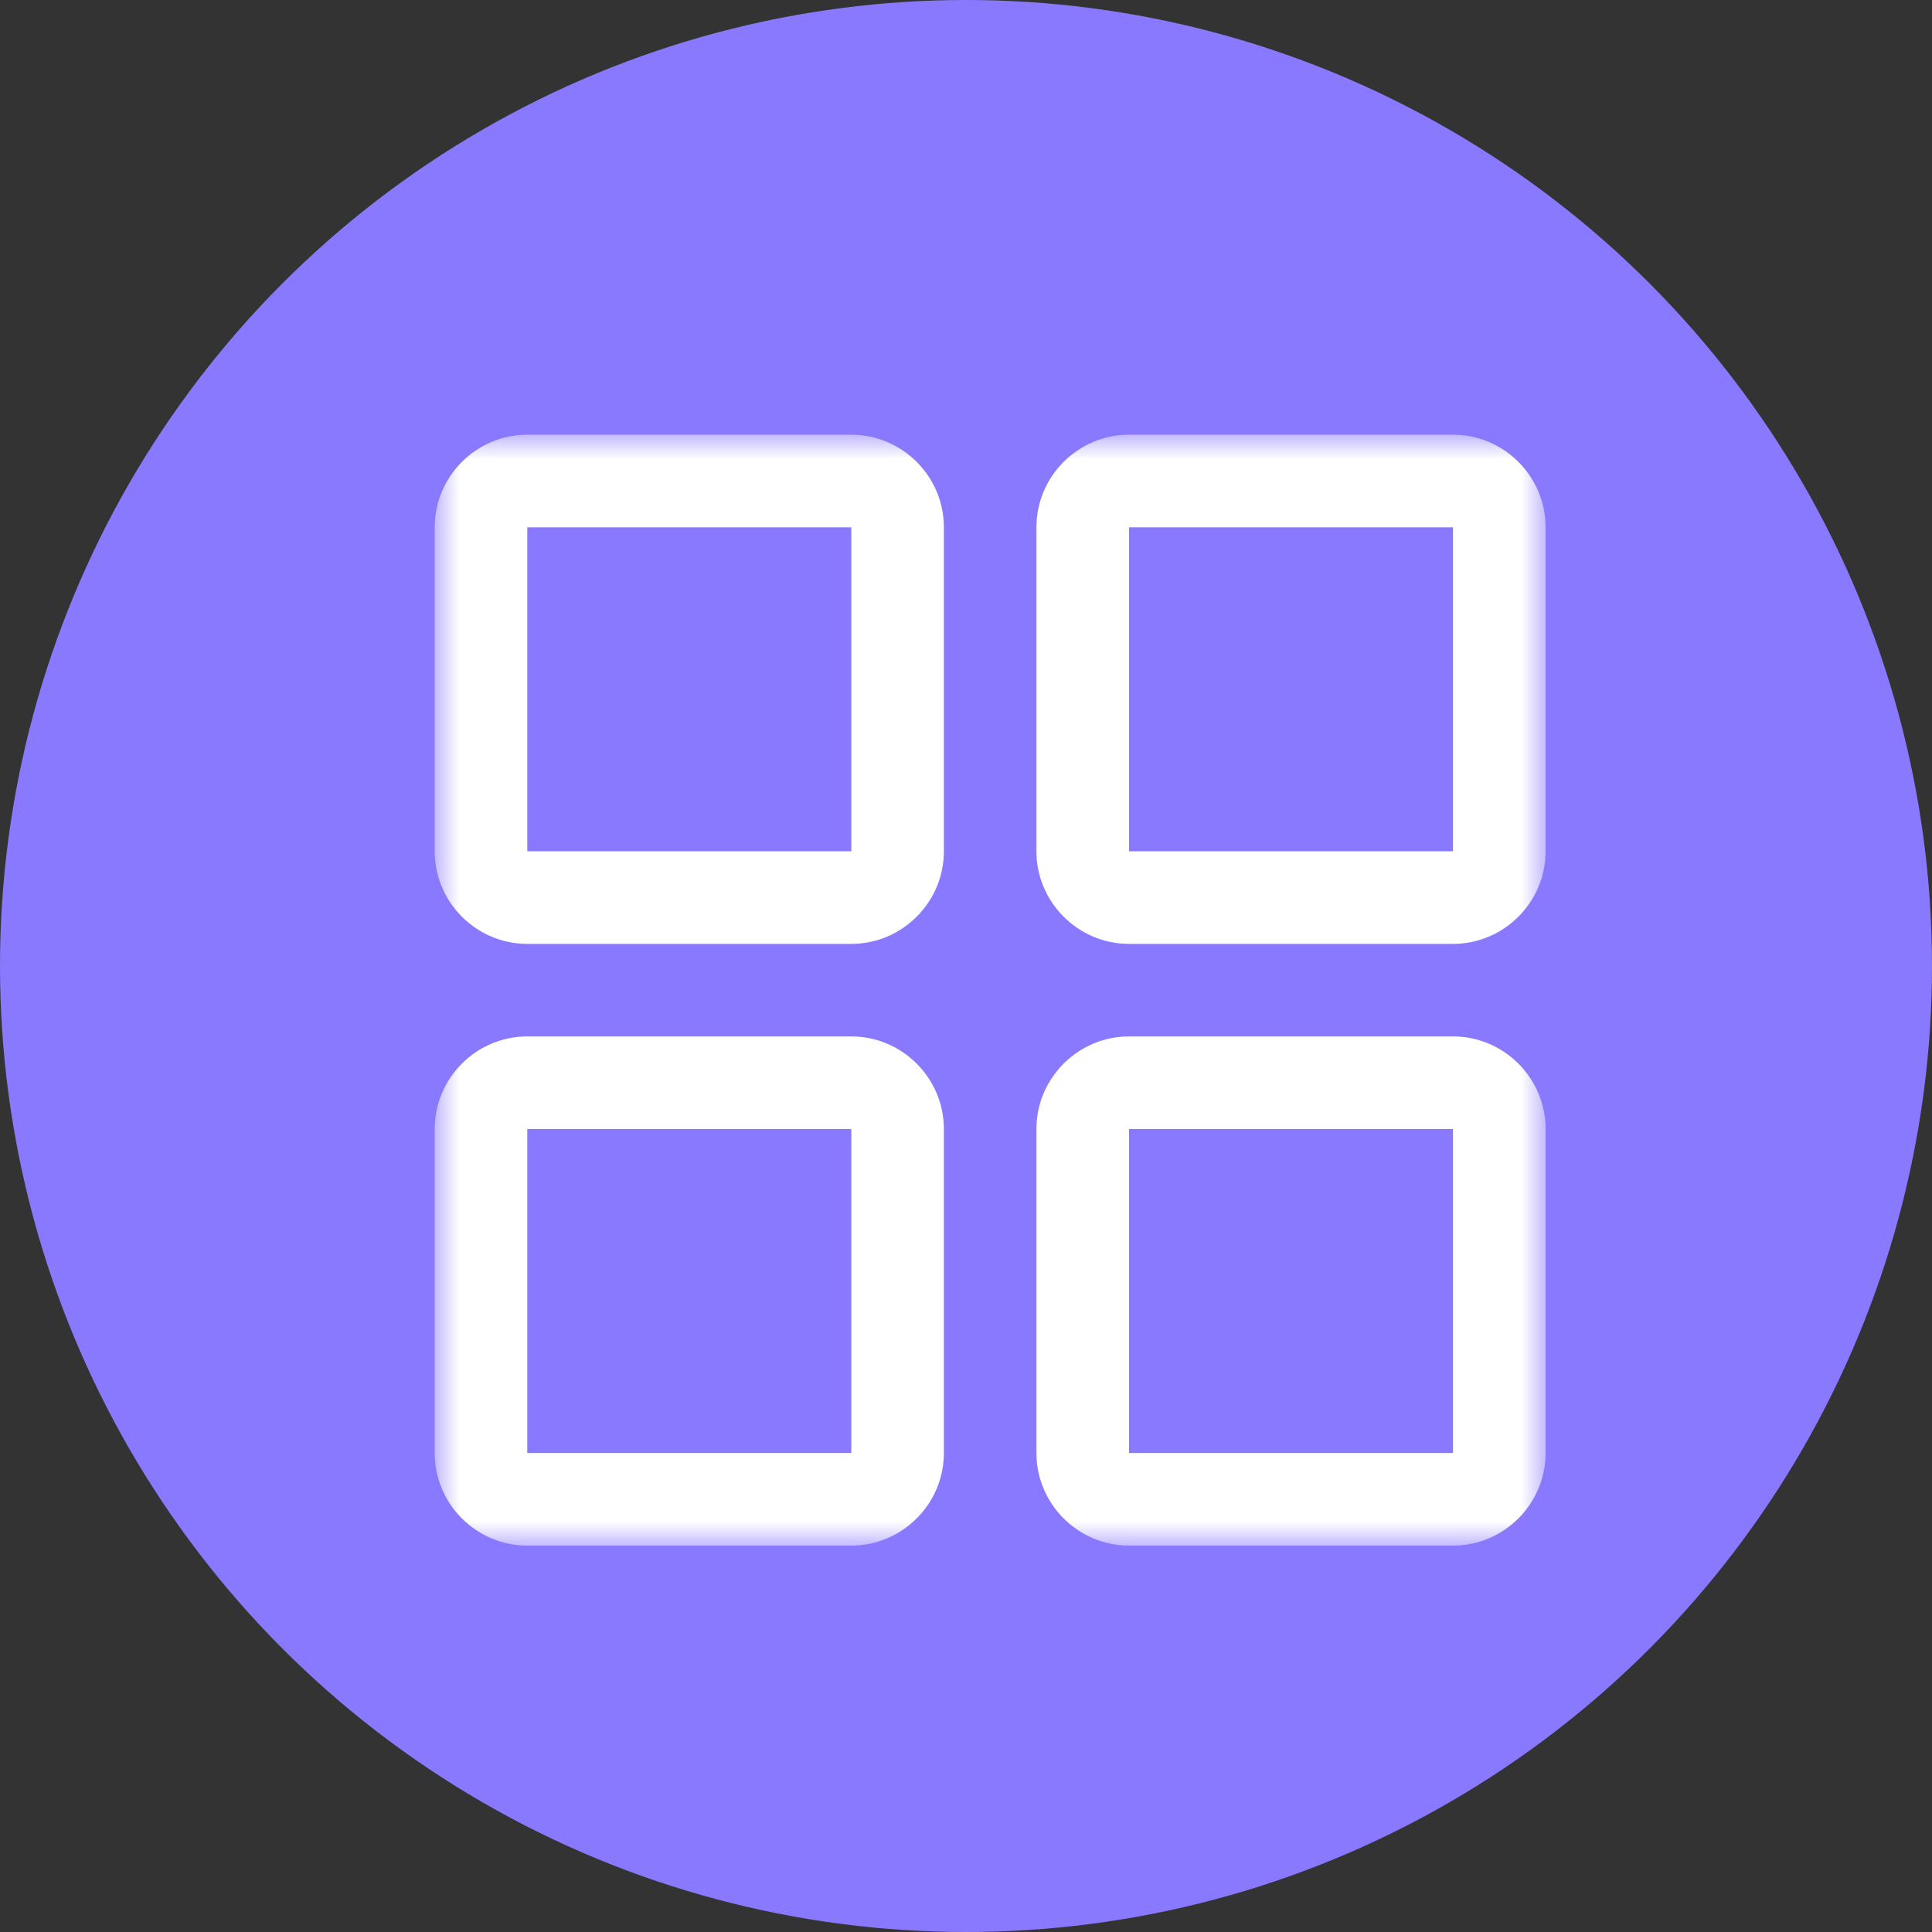 <svg width="40" height="40" viewBox="0 0 40 40" fill="none" xmlns="http://www.w3.org/2000/svg">
<rect x="0" y="0" width="40" height="40" fill="#333333" stroke="none"/>
<g id="&#231;&#188;&#150;&#231;&#187;&#132; 14">
<circle id="&#230;&#164;&#173;&#229;&#156;&#134;&#229;&#189;&#162;" cx="20" cy="20" r="20" fill="#8979FF"/>
<g id="guanli (1)">
<mask id="mask0_4666_1268" style="mask-type:luminance" maskUnits="userSpaceOnUse" x="9" y="9" width="23" height="23">
<path id="Clip 2" fill-rule="evenodd" clip-rule="evenodd" d="M9 9H32V32H9V9Z" fill="white"/>
</mask>
<g mask="url(#mask0_4666_1268)">
<path id="Fill 1" fill-rule="evenodd" clip-rule="evenodd" d="M17.625 9H10.917C9.862 9 9 9.862 9 10.917V17.625C9 18.679 9.862 19.542 10.917 19.542H17.625C18.679 19.542 19.542 18.679 19.542 17.625V10.917C19.542 9.862 18.679 9 17.625 9ZM10.917 17.625H17.625V10.917H10.917V17.625ZM17.661 18.583V17.625V18.583ZM30.083 9H23.375C22.321 9 21.458 9.862 21.458 10.917V17.625C21.458 18.679 22.321 19.542 23.375 19.542H30.083C31.137 19.542 32 18.679 32 17.625V10.917C32 9.862 31.137 9 30.083 9ZM23.375 17.625H30.083V10.917H23.375V17.625ZM17.625 21.458H10.917C9.862 21.458 9 22.321 9 23.375V30.083C9 31.137 9.862 32 10.917 32H17.625C18.679 32 19.542 31.137 19.542 30.083V23.375C19.542 22.321 18.679 21.458 17.625 21.458ZM10.917 30.083H17.625V23.375H10.917V30.083ZM17.661 31.042V30.083V31.042ZM30.083 21.458H23.375C22.321 21.458 21.458 22.321 21.458 23.375V30.083C21.458 31.137 22.321 32 23.375 32H30.083C31.137 32 32 31.137 32 30.083V23.375C32 22.321 31.137 21.458 30.083 21.458ZM23.375 30.083H30.083V23.375H23.375V30.083Z" fill="white"/>
</g>
</g>
</g>
</svg>
